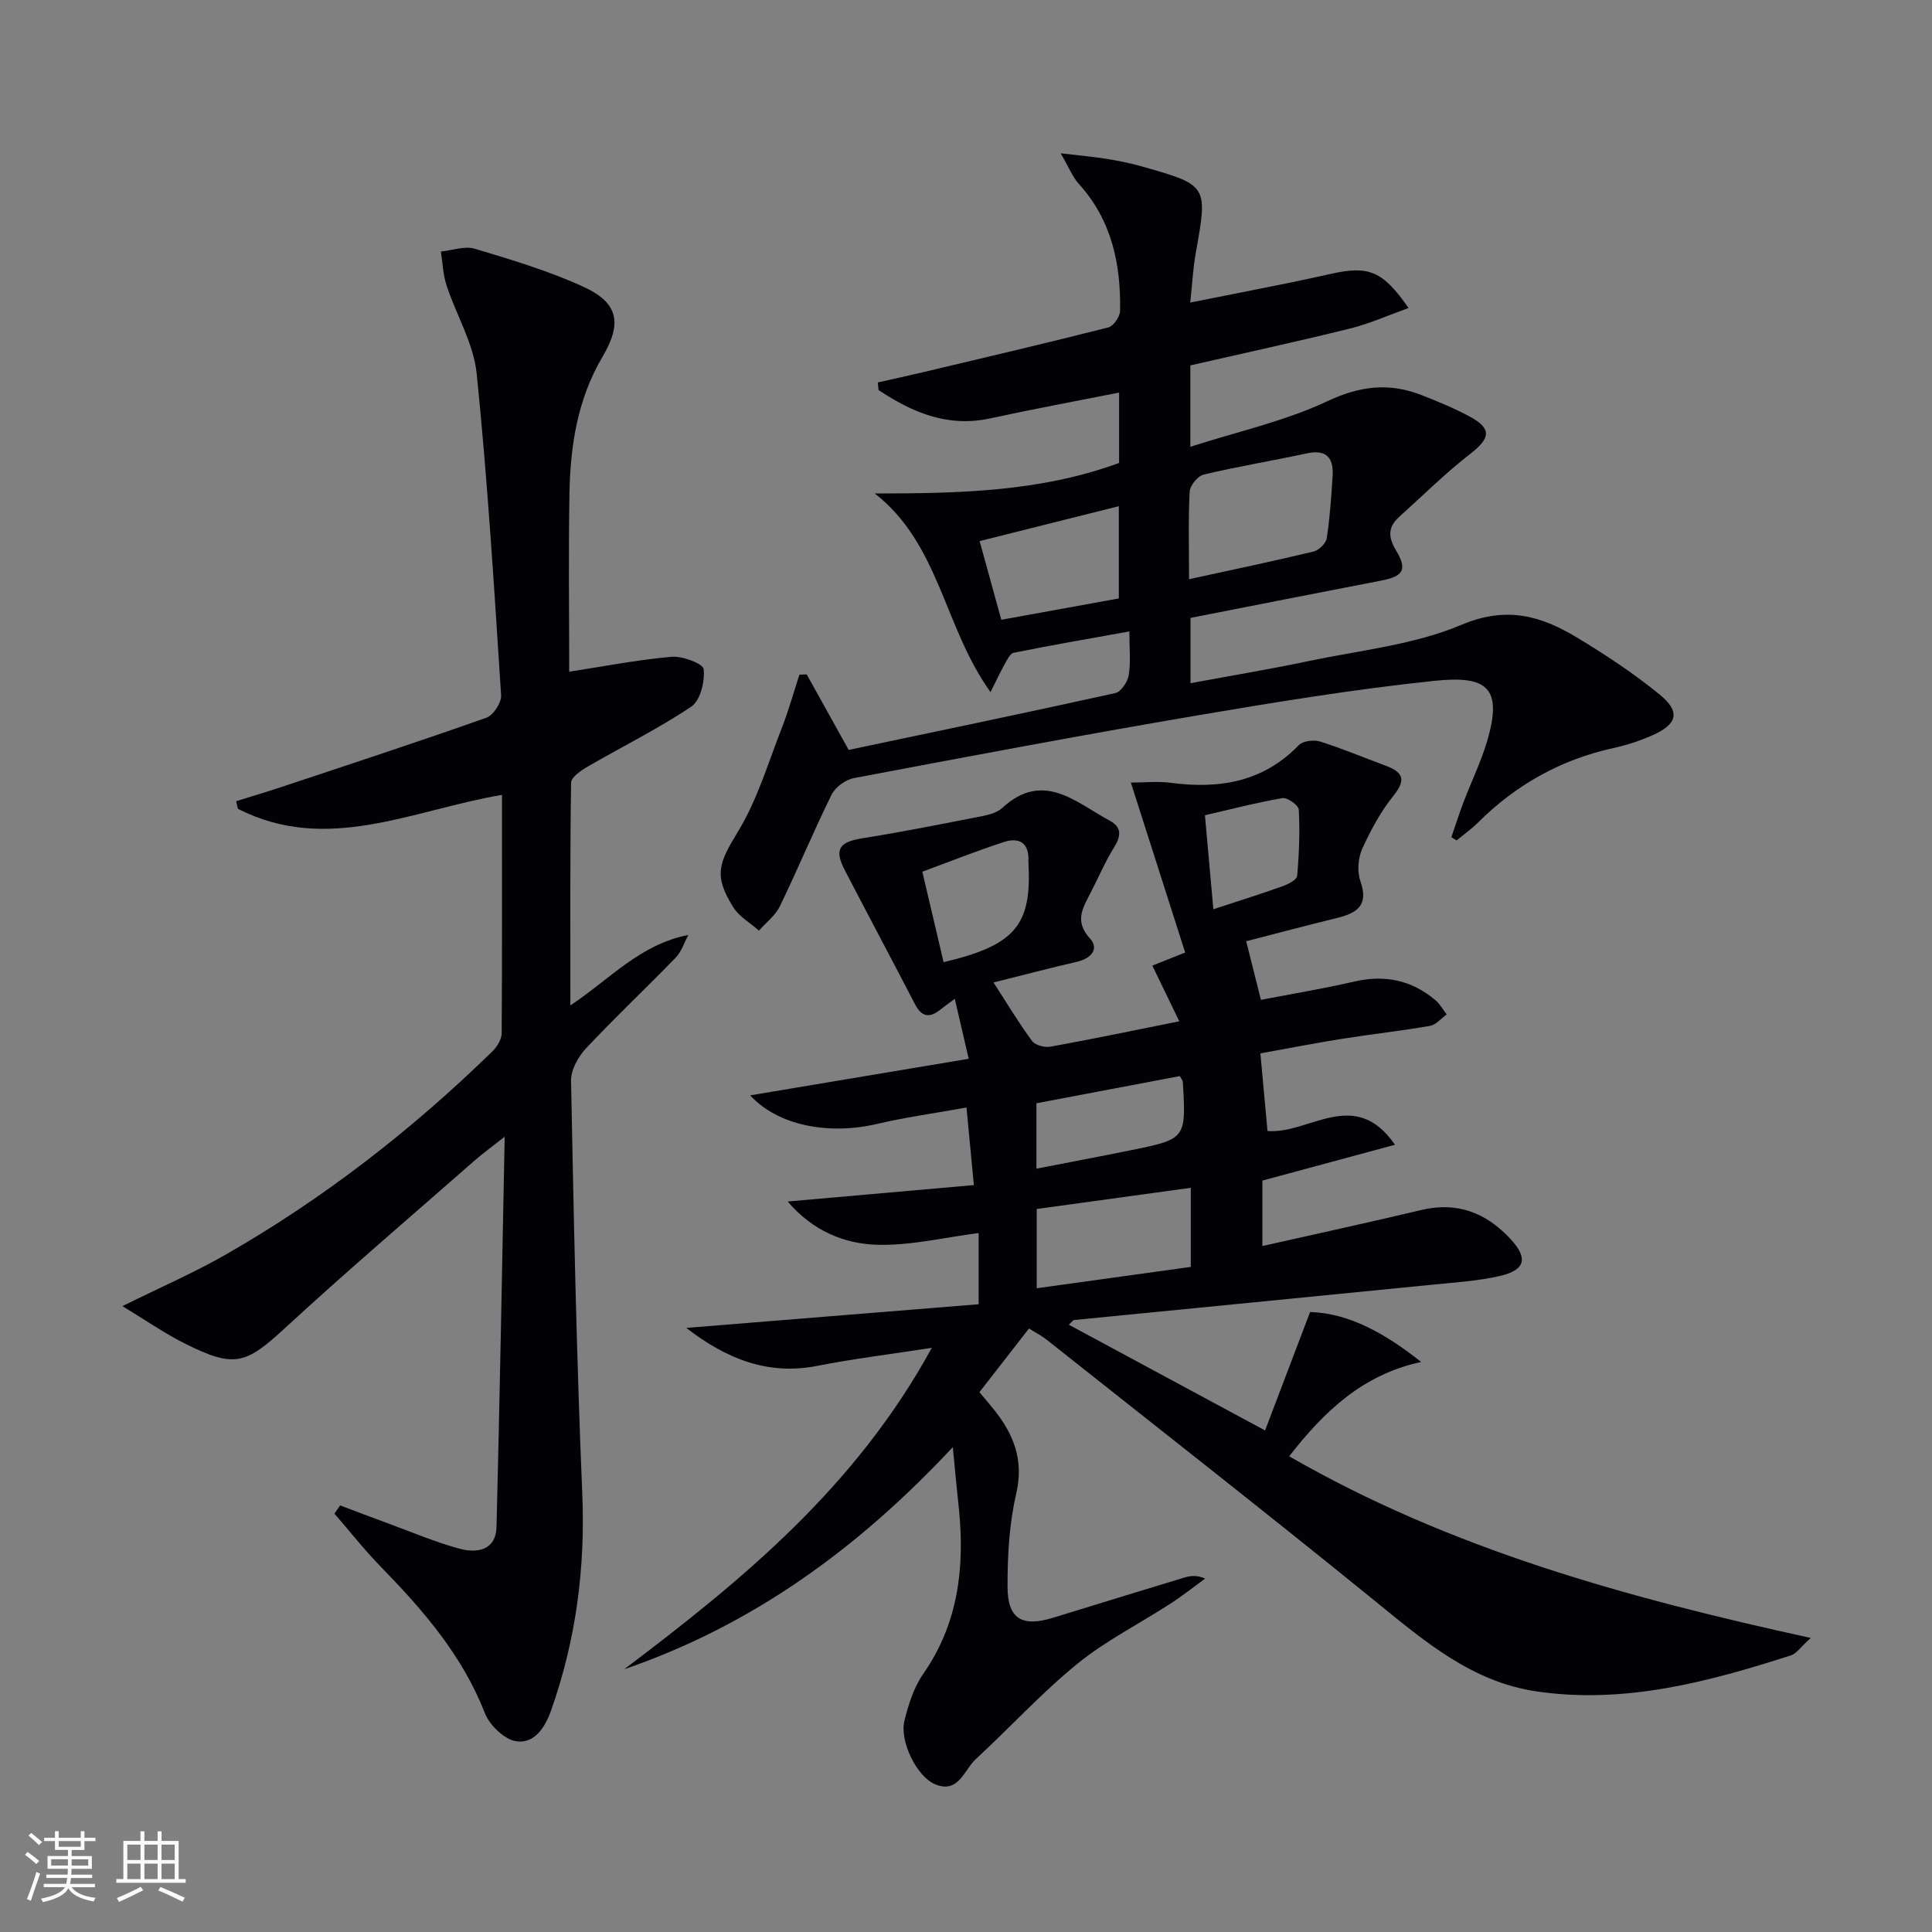<svg enable-background="new 0 0 400 400" viewBox="0 0 400 400" xmlns="http://www.w3.org/2000/svg"><rect x="0" y="0" width="400" height="400" fill="#808080" stroke="none"/><g fill="#010106"><path d="m197.27 299.61c-19.71 21.1-41.56 36.9-68.03 45.99 24.43-18.44 47.92-37.7 63.68-66.55-8.64 1.34-16.23 2.26-23.72 3.74-10.2 2.01-18.82-1.45-27.11-7.86 20.09-1.63 40.18-3.25 60.53-4.9 0-5.2 0-9.79 0-14.74-7.03.89-14.01 2.61-20.95 2.43-6.88-.18-13.43-2.9-18.59-8.96 12.7-1.12 25.39-2.24 38.55-3.4-.53-5.57-.98-10.28-1.53-16.06-6.54 1.18-12.58 2.01-18.49 3.39-10.11 2.37-20.6.32-26.29-5.91 14.99-2.51 29.69-4.97 45.24-7.57-1.07-4.59-1.91-8.21-2.88-12.41-1.36 1.01-2.24 1.63-3.08 2.3-2.21 1.75-3.83 1.39-5.15-1.17-4.82-9.29-9.74-18.51-14.56-27.8-2.23-4.29-1.12-5.81 3.63-6.57 8.32-1.32 16.6-2.98 24.87-4.6 1.44-.28 3.09-.74 4.12-1.69 8.49-7.8 15.2-1.15 22.23 2.63 2.39 1.29 2.47 3.02 1.01 5.37-1.92 3.09-3.35 6.48-5.03 9.72-1.6 3.08-3.27 5.79-.06 9.3 2 2.19.2 4.17-2.7 4.84-5.61 1.29-11.17 2.76-17.26 4.28 2.89 4.47 5.25 8.43 7.98 12.12.65.88 2.62 1.39 3.82 1.17 8.63-1.56 17.22-3.36 26.66-5.25-1.93-3.99-3.62-7.48-5.58-11.53 2.17-.87 4.21-1.68 6.8-2.71-3.68-11.5-7.34-22.95-11.25-35.19 2.81 0 5.57-.3 8.24.05 10.03 1.32 19.11-.12 26.53-7.79.86-.89 3.12-1.16 4.42-.75 4.58 1.44 9.03 3.32 13.54 4.99 3.45 1.28 4.41 2.78 1.7 6.15-2.66 3.31-4.78 7.18-6.53 11.07-.87 1.94-1.07 4.73-.37 6.71 1.78 5.04-.77 6.62-4.89 7.62-6.11 1.49-12.18 3.11-18.76 4.8 1.06 4.21 2 7.96 3.05 12.14 6.69-1.29 13.04-2.33 19.29-3.78 6.32-1.47 11.89-.32 16.81 3.82.95.8 1.58 1.97 2.36 2.97-1.14.82-2.19 2.15-3.43 2.37-6.04 1.05-12.14 1.72-18.2 2.68-5.53.88-11.02 1.95-16.94 3.02.52 5.66.98 10.74 1.47 16.07 8.58.74 18.04-9.28 26.39 2.85-9.47 2.56-18.34 4.96-27.45 7.42v13.55c11.11-2.51 22.06-4.88 32.95-7.47 7.45-1.77 13.45.64 18.42 6.01 3.7 4 3.08 6.43-2.18 7.65-4.5 1.04-9.18 1.33-13.79 1.79-24.79 2.47-49.59 4.89-74.39 7.34-.24.02-.45.39-1.08.97 13.36 7.2 26.55 14.31 40.63 21.89 3.11-8.19 6.03-15.87 9.32-24.52 8.2.25 15.67 4.54 23 10.34-12.02 2.58-20.05 10.16-27.33 19.53 33.35 19.2 69.68 29.23 107.99 37.61-2.23 2.01-3 3.25-4.06 3.59-17.15 5.52-34.5 10.16-52.76 7.47-13.45-1.98-23.32-10.52-33.46-18.76-22.47-18.26-45.28-36.09-67.96-54.08-1.02-.81-2.21-1.4-3.62-2.29-3.42 4.4-6.75 8.69-10.26 13.19 1.08 1.29 2.04 2.39 2.95 3.53 4.12 5.13 6.29 10.47 4.67 17.47-1.45 6.24-1.82 12.85-1.8 19.29.02 6.7 3.03 8.38 9.46 6.4 9.04-2.79 18.08-5.56 27.13-8.31 1.22-.37 2.5-.57 4.33.2-2.4 1.75-4.74 3.61-7.23 5.22-6.42 4.16-13.36 7.65-19.25 12.44-7.43 6.05-13.95 13.21-21.02 19.73-2.43 2.24-3.54 7.21-8.4 5.21-3.83-1.57-7.42-8.96-6.36-13.2.84-3.34 1.93-6.85 3.87-9.63 7.19-10.33 8.6-21.76 7.44-33.83-.42-3.91-.8-7.84-1.3-13.15zm49.27-37.31c0-5.58 0-10.67 0-16.38-10.92 1.5-21.49 2.96-31.9 4.39v16.41c10.97-1.52 21.42-2.97 31.9-4.42zm-31.96-33.88v13.54c6.76-1.32 13.07-2.5 19.36-3.78 11.64-2.36 11.64-2.38 10.95-14.19-.02-.3-.29-.58-.61-1.2-9.78 1.85-19.66 3.72-29.7 5.63zm-19.22-29.21c14.78-3.5 18.27-7.62 17.57-20.47-.01-.17-.01-.33-.01-.5.18-3.69-1.87-4.95-5.04-3.92-5.64 1.83-11.15 4.03-16.92 6.16 1.54 6.54 2.97 12.63 4.4 18.73zm55.85-10.96c5.29-1.74 9.85-3.16 14.34-4.77 1.16-.41 2.94-1.33 3.01-2.14.41-4.55.58-9.15.34-13.71-.05-.9-2.36-2.57-3.37-2.39-5.43.93-10.78 2.33-16.06 3.55.6 6.68 1.14 12.73 1.74 19.46z"/><path d="m103.93 164.57c-18.41 3.09-36.22 12.34-54.67 2.88-.12-.52-.25-1.04-.37-1.57 3.16-.99 6.33-1.92 9.47-2.97 14.14-4.71 28.31-9.35 42.36-14.32 1.43-.51 3.13-3.13 3.03-4.66-1.44-22.22-2.8-44.46-5.06-66.6-.64-6.22-4.23-12.12-6.24-18.24-.73-2.22-.8-4.66-1.17-7.01 2.36-.24 4.93-1.21 7.03-.58 7.6 2.28 15.28 4.58 22.47 7.87 7.31 3.34 8.05 7.59 3.94 14.54-5.15 8.72-6.65 18.39-6.82 28.26-.22 12.43-.05 24.87-.05 36.9 6.77-1.04 13.94-2.44 21.17-3.09 2.25-.2 6.53 1.42 6.66 2.55.28 2.54-.67 6.5-2.55 7.76-6.83 4.59-14.28 8.26-21.43 12.41-1.38.8-3.44 2.19-3.46 3.34-.23 15.11-.15 30.21-.15 46.12 8.21-5.45 14.44-12.66 24.42-14.58-.86 1.58-1.42 3.46-2.63 4.7-6.13 6.33-12.57 12.38-18.59 18.81-1.61 1.72-3.11 4.46-3.06 6.7.56 28.46 1.12 56.92 2.32 85.35.66 15.5-1.3 30.4-6.45 44.98-1.27 3.61-3.51 6.93-7.19 6.4-2.46-.36-5.54-3.32-6.52-5.82-4.66-11.97-12.76-21.3-21.51-30.28-3.41-3.49-6.44-7.35-9.64-11.04.39-.57.79-1.14 1.18-1.7 3.24 1.22 6.48 2.46 9.73 3.65 4.98 1.82 9.88 3.93 14.98 5.31 3.61.98 7.54.38 7.67-4.53.67-26.41 1.13-52.82 1.69-80.77-2.93 2.31-4.62 3.53-6.17 4.89-13.14 11.53-26.44 22.87-39.29 34.71-8.15 7.51-10.47 8.38-20.75 3.23-4.3-2.16-8.29-4.94-12.93-7.75 8.04-3.98 15-7 21.54-10.76 20.17-11.57 38.41-25.75 55.05-41.98.97-.95 1.92-2.5 1.93-3.77.1-16.29.06-32.6.06-49.34z"/><path d="m300.49 173.33c.84-2.44 1.62-4.9 2.54-7.31 1.59-4.19 3.58-8.25 4.85-12.53 3.35-11.27-.13-13.66-10.91-12.53-16.65 1.74-33.21 4.46-49.72 7.27-23.54 4.01-47.01 8.43-70.47 12.87-1.73.33-3.84 1.87-4.61 3.43-3.75 7.59-6.99 15.44-10.69 23.07-.94 1.94-2.87 3.39-4.35 5.07-1.8-1.59-4.08-2.87-5.3-4.82-4.18-6.64-2.99-9.18 1.02-15.78 3.97-6.53 6.19-14.13 9.01-21.33 1.41-3.61 2.45-7.37 3.65-11.06.5-.02 1-.03 1.51-.05 2.71 4.87 5.42 9.75 8.69 15.63 18.28-3.85 36.76-7.68 55.18-11.76 1.19-.26 2.58-2.31 2.8-3.7.44-2.72.13-5.57.13-9.07-8.4 1.51-16.2 2.86-23.95 4.42-.78.16-1.4 1.55-1.92 2.47-.86 1.51-1.58 3.1-2.87 5.67-9.66-13.39-10.53-30.66-23.97-41.12 17.33-.02 34.15-.3 50.59-6.32 0-4.43 0-9.19 0-14.57-8.97 1.78-17.85 3.42-26.67 5.34-8.85 1.92-16.17-1.24-23.14-5.87-.05-.52-.09-1.05-.14-1.57 3.19-.72 6.39-1.42 9.57-2.17 12.73-3.02 25.47-6 38.15-9.22 1.07-.27 2.41-2.23 2.43-3.42.18-9.72-1.74-18.81-8.57-26.33-1.24-1.37-1.94-3.23-3.73-6.3 4.15.49 6.81.71 9.44 1.14 2.45.4 4.91.88 7.3 1.56 13.79 3.9 13.74 3.91 11.22 18-.55 3.09-.71 6.24-1.13 10.2 6.9-1.37 13.45-2.66 19.99-3.98 3.09-.63 6.18-1.31 9.26-1.99 7.72-1.71 10.6-.58 15.94 7.1-4.25 1.52-8.09 3.26-12.12 4.25-10.91 2.7-21.9 5.08-33.05 7.63v16.85c9.83-3.16 19.57-5.3 28.38-9.44 6.8-3.2 12.86-3.87 19.54-1.24 3.4 1.34 6.8 2.73 10 4.47 4.53 2.46 4.17 4.46.1 7.62-5.19 4.02-9.88 8.69-14.77 13.09-2.33 2.1-2.36 4.13-.68 6.93 2.43 4.04 1.5 5.39-3.03 6.27-13.18 2.54-26.35 5.15-39.51 7.73v13.52c8.34-1.55 16.33-2.87 24.24-4.54 10.71-2.25 21.96-3.37 31.89-7.56 9.29-3.92 16.43-1.85 23.85 2.62 5.95 3.59 11.81 7.46 17.18 11.85 4.35 3.56 3.66 6.13-1.58 8.44-2.57 1.13-5.29 2.02-8.03 2.62-10.87 2.39-20.15 7.57-28.01 15.41-1.36 1.36-2.96 2.48-4.45 3.71-.38-.24-.73-.45-1.08-.67zm-54.31-53.41c9.1-1.99 17.47-3.73 25.78-5.73 1.11-.27 2.57-1.7 2.73-2.76.65-4.24.94-8.55 1.21-12.84.24-3.76-1.22-5.61-5.36-4.72-7.1 1.53-14.28 2.71-21.34 4.39-1.22.29-2.82 2.25-2.89 3.52-.31 5.61-.13 11.24-.13 18.14zm-38.87 8.4c8.57-1.56 16.59-3.01 24.33-4.42 0-6.74 0-12.76 0-19.1-9.78 2.46-19.15 4.81-28.82 7.23 1.52 5.52 2.91 10.57 4.49 16.29z"/></g><path d="m5.17 384 .55-.58c.85.61 1.65 1.24 2.4 1.87l-.59.64c-.83-.73-1.62-1.38-2.36-1.93m1.22 9.53-.82-.34c.71-1.76 1.37-3.64 1.98-5.63.24.13.5.25.76.36-.6 1.67-1.24 3.54-1.92 5.61m-.5-13.5.57-.54c.56.44 1.31 1.06 2.26 1.87l-.64.64c-.68-.66-1.41-1.32-2.19-1.97m3.25.46h2.24v-1.36h.77v1.36h4.57v-1.36h.76v1.36h2.28v.69h-2.28v1.84h-2.64v1.26h4.18v2.64h-4.21c0 .45-.02.86-.05 1.21h4.32v.69h-4.38c-.04.34-.1.75-.19 1.22h5.15v.69h-4.82c.87 1.19 2.51 1.92 4.93 2.19-.17.32-.3.57-.37.76-2.77-.49-4.52-1.41-5.26-2.76-.56 1.26-2.3 2.23-5.24 2.9-.12-.24-.26-.48-.43-.72 2.73-.55 4.38-1.34 4.96-2.38h-4.38v-.69h4.65c.1-.38.17-.79.21-1.22h-4.32v-.69h4.4c.03-.34.05-.75.05-1.21h-4.2v-2.64h4.23v-1.26h-2.69v-1.84h-2.24zm1.46 4.46v1.29h3.45c.01-.4.02-.57.01-.53v-.32-.45h-3.46zm1.55-2.59h4.57v-1.19h-4.57zm6.11 2.59h-3.42v.77c-.01.19-.01.37-.02.53h3.44z" fill="#fafafc"/><path d="m32.63 379.16h.82v1.98h3.54v7.89h1.46v.78h-14.37v-.78h1.46v-7.89h3.54v-1.98h.82v1.98h2.73zm-3.49 11.48.5.73c-1.61.82-3.28 1.63-5 2.41-.13-.27-.28-.55-.44-.82 1.75-.72 3.4-1.49 4.94-2.32m-2.78-5.55h2.73v-3.18h-2.73zm0 3.95h2.73v-3.2h-2.73zm3.54-3.95h2.73v-3.18h-2.73zm0 3.95h2.73v-3.2h-2.73zm7.89 4.68c-1.84-.92-3.51-1.7-5.02-2.32l.45-.73c1.89.8 3.57 1.55 5.04 2.23zm-1.62-11.81h-2.73v3.18h2.73zm-2.73 7.13h2.73v-3.2h-2.73z" fill="#fafafc"/></svg>
